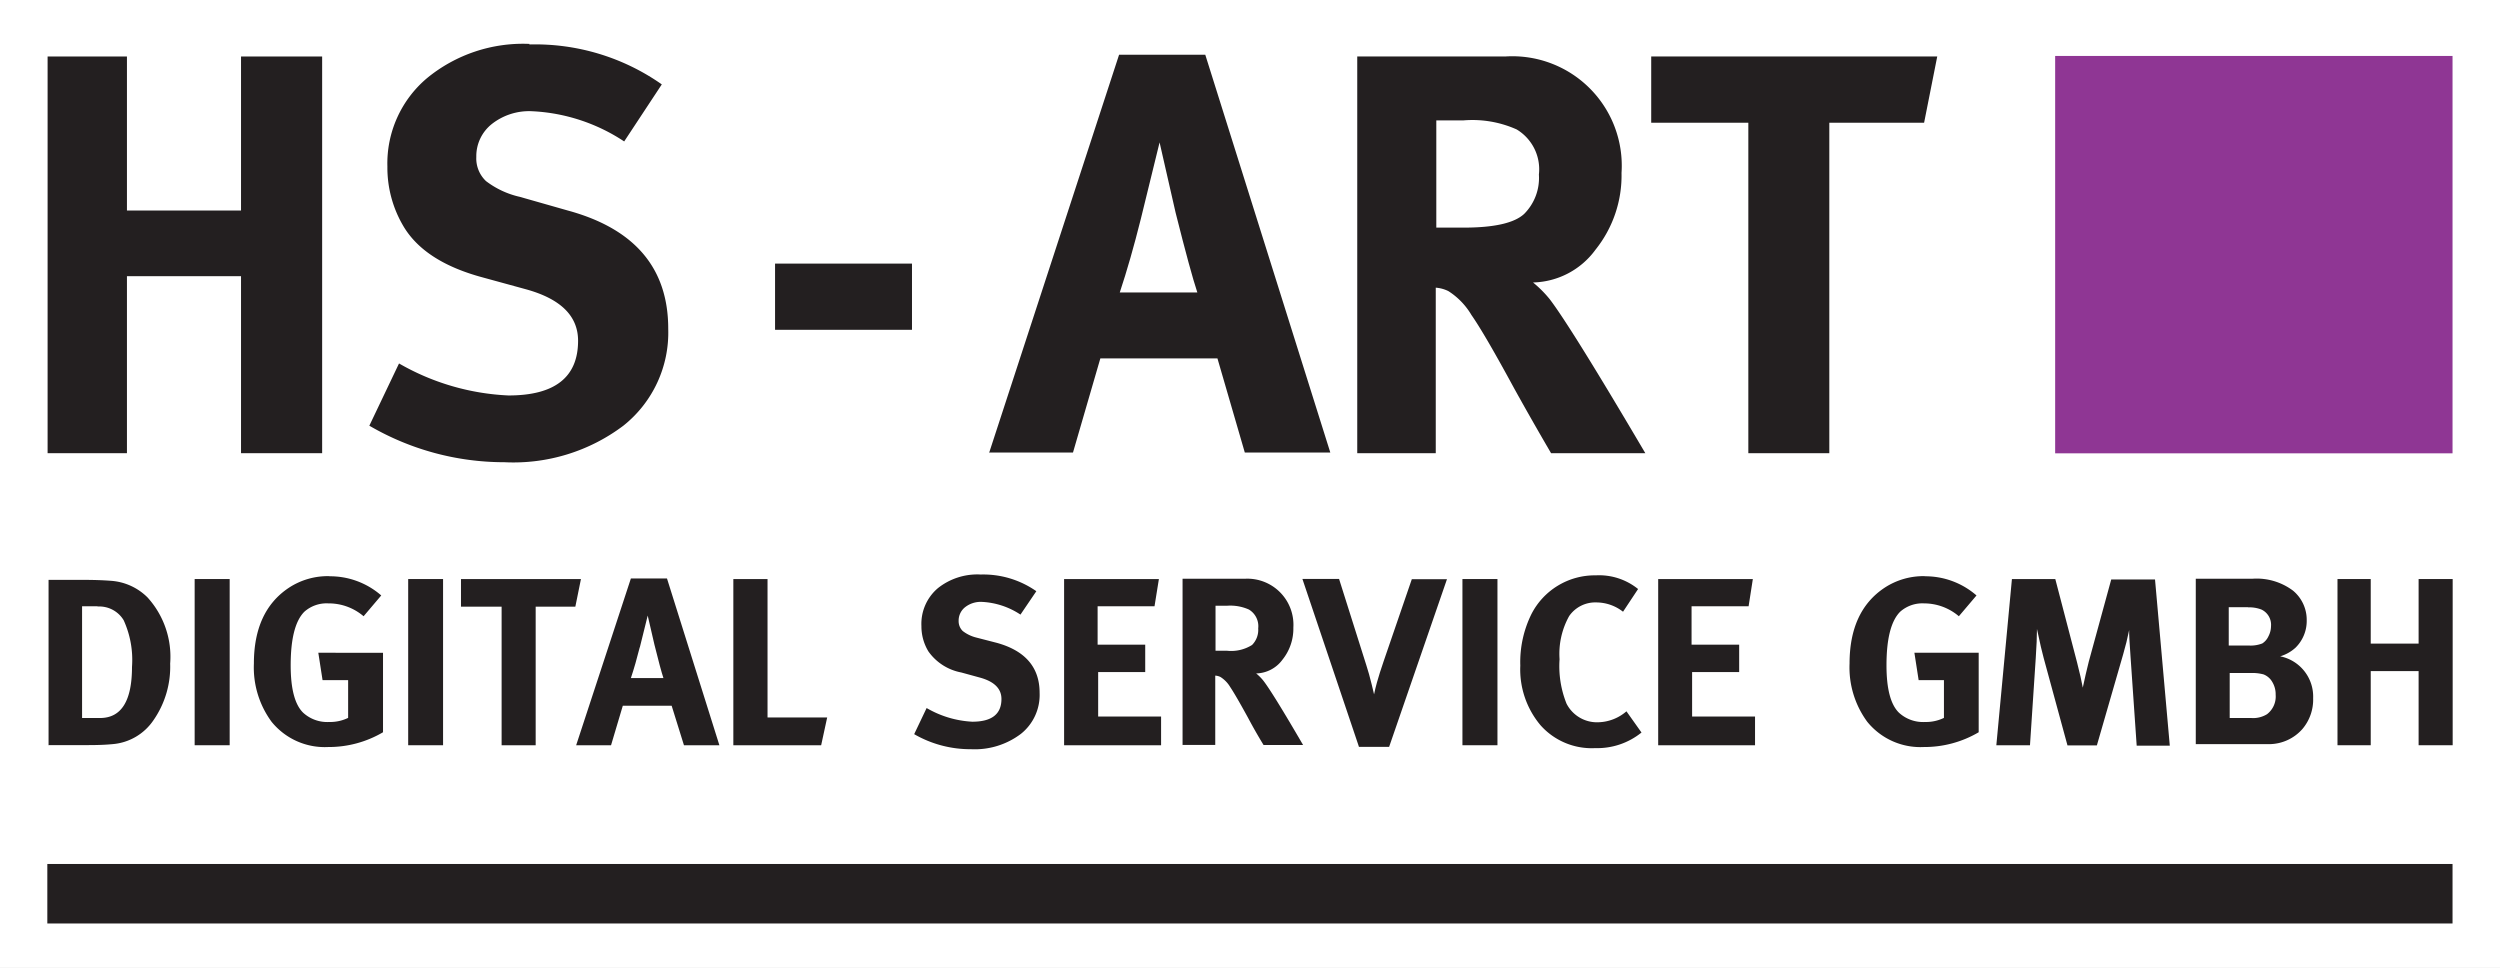 <svg id="Layer_1" data-name="Layer 1" xmlns="http://www.w3.org/2000/svg" viewBox="0 0 182.76 70.76"><rect x="0" y="0" width="182.76" height="70.76" fill="#808080" stroke="none"/><defs><style>.cls-1{fill:#fff;}.cls-2,.cls-3{fill:#231f20;}.cls-3{fill-rule:evenodd;}.cls-4{fill:#8f3694;}</style></defs><title>HS-ART Logo</title><polygon class="cls-1" points="0 0 182.76 0 182.76 70.76 0 70.76 0 0 0 0"/><polygon class="cls-2" points="3.48 33.13 3.48 4.13 9.28 4.13 9.28 15.39 17.62 15.39 17.62 4.13 23.55 4.13 23.55 33.13 17.62 33.13 17.62 20.19 9.28 20.19 9.28 33.13 3.48 33.13 3.48 33.13"/><path class="cls-2" d="M52.7,27.25a16.1,16.1,0,0,1,9.68,2.92l-2.75,4.17a13.32,13.32,0,0,0-6.76-2.21,4.41,4.41,0,0,0-2.92.94,3,3,0,0,0-1.13,2.4,2.28,2.28,0,0,0,.71,1.77A6.38,6.38,0,0,0,52,38.39l3.51,1q7.34,2,7.34,8.64a8.69,8.69,0,0,1-3.28,7.09,13.35,13.35,0,0,1-8.7,2.67A19.57,19.57,0,0,1,41,55.12l2.17-4.55a17.58,17.58,0,0,0,8,2.34q5.09,0,5.09-4,0-2.71-3.8-3.76l-3.21-.88q-4.17-1.13-5.72-3.67a8.39,8.39,0,0,1-1.21-4.42,8.15,8.15,0,0,1,2.9-6.47,11.05,11.05,0,0,1,7.49-2.5h0Z" transform="translate(-14 -24)"/><polygon class="cls-2" points="56.66 24.11 56.66 19.27 66.67 19.27 66.67 24.11 56.66 24.11 56.66 24.11"/><path class="cls-3" d="M86.3,57.13L95.81,28h6.3l9.14,29.08H105l-2-6.88H94.44l-2,6.88H86.3ZM97.4,40q-0.75,3-1.54,5.38h5.67q-0.5-1.5-1.59-5.84-0.29-1.25-1.17-5.13L97.4,40h0Z" transform="translate(-14 -24)"/><path class="cls-3" d="M113.22,57.13v-29l10.81,0a8,8,0,0,1,8.51,8.51,8.67,8.67,0,0,1-1.9,5.61,5.82,5.82,0,0,1-4.57,2.4,8.29,8.29,0,0,1,1.21,1.21q1.54,2,7,11.27h-6.89q-1.46-2.5-2.71-4.76-2.17-4-3.11-5.34a5.21,5.21,0,0,0-1.69-1.75,2.5,2.5,0,0,0-.92-0.25v12.1h-5.72ZM121,32.8h-2l0,7.84h2q3.34,0,4.42-1a3.72,3.72,0,0,0,1.08-2.88,3.4,3.4,0,0,0-1.63-3.3A7.93,7.93,0,0,0,121,32.8h0Z" transform="translate(-14 -24)"/><polygon class="cls-2" points="120.71 8.97 120.71 4.13 141.62 4.13 140.66 8.97 133.73 8.97 133.73 33.13 127.81 33.13 127.81 8.97 120.71 8.97 120.71 8.97"/><polygon class="cls-4" points="150.24 4.09 179.29 4.09 179.29 33.14 150.24 33.14 150.24 4.09 150.24 4.09"/><path class="cls-3" d="M17.55,78.48V66.39H20q1.24,0,2.12.07a4.19,4.19,0,0,1,2.66,1.21,6.45,6.45,0,0,1,1.66,4.84,6.85,6.85,0,0,1-1.22,4.14,4,4,0,0,1-3,1.75q-0.7.07-1.75,0.07h-3Zm3.6-10.16H20v8.17h1.31q2.34,0,2.34-3.74a7,7,0,0,0-.61-3.41,2.08,2.08,0,0,0-1.92-1h0Z" transform="translate(-14 -24)"/><polygon class="cls-2" points="14.23 54.48 14.23 42.33 16.79 42.33 16.79 54.48 14.23 54.48 14.23 54.48"/><path class="cls-2" d="M38,66.13a5.69,5.69,0,0,1,3.87,1.4l-1.29,1.52A3.92,3.92,0,0,0,38,68.11a2.44,2.44,0,0,0-1.75.61q-1,1-1,3.92,0,2.57.91,3.46a2.61,2.61,0,0,0,1.91.68,3,3,0,0,0,1.38-.3V73.72H37.58l-0.31-2H42v5.81a7.8,7.8,0,0,1-4,1.08,5,5,0,0,1-4.15-1.85,6.71,6.71,0,0,1-1.29-4.25q0-3.83,2.54-5.53a5.18,5.18,0,0,1,3-.86h0Z" transform="translate(-14 -24)"/><polygon class="cls-2" points="29.84 54.48 29.84 42.33 32.39 42.33 32.39 54.48 29.84 54.48 29.84 54.48"/><polygon class="cls-2" points="33.7 44.35 33.7 42.33 42.47 42.33 42.06 44.35 39.16 44.35 39.16 54.48 36.67 54.48 36.67 44.35 33.7 44.35 33.7 44.35"/><path class="cls-3" d="M56.12,78.48l4-12.19h2.64l3.83,12.19H64L63.1,75.59H59.53l-0.86,2.89H56.12Zm4.65-7.17q-0.31,1.24-.65,2.26H62.5q-0.21-.63-0.66-2.45L61.35,69l-0.58,2.34h0Z" transform="translate(-14 -24)"/><polygon class="cls-2" points="53.61 54.48 53.61 42.33 56.11 42.33 56.11 52.45 60.47 52.45 60.03 54.48 53.61 54.48 53.61 54.48"/><path class="cls-2" d="M85.7,66a6.75,6.75,0,0,1,4.06,1.22L88.6,68.93A5.58,5.58,0,0,0,85.77,68a1.85,1.85,0,0,0-1.22.39,1.25,1.25,0,0,0-.47,1,1,1,0,0,0,.3.74,2.67,2.67,0,0,0,1,.48L86.89,71Q90,71.87,90,74.65a3.64,3.64,0,0,1-1.37,3,5.59,5.59,0,0,1-3.65,1.12,8.2,8.2,0,0,1-4.15-1.1l0.91-1.91a7.37,7.37,0,0,0,3.34,1q2.13,0,2.13-1.66,0-1.14-1.59-1.57l-1.35-.37a3.8,3.8,0,0,1-2.4-1.54,3.52,3.52,0,0,1-.51-1.85A3.42,3.42,0,0,1,82.56,67a4.63,4.63,0,0,1,3.14-1h0Z" transform="translate(-14 -24)"/><polygon class="cls-2" points="77.79 54.48 77.79 42.33 84.72 42.33 84.4 44.32 80.24 44.32 80.24 47.13 83.72 47.13 83.72 49.13 80.28 49.13 80.28 52.38 84.88 52.38 84.88 54.48 77.79 54.48 77.79 54.48"/><path class="cls-3" d="M100.45,78.48V66.31l4.53,0a3.37,3.37,0,0,1,3.57,3.57,3.63,3.63,0,0,1-.8,2.35,2.44,2.44,0,0,1-1.92,1,3.49,3.49,0,0,1,.51.51q0.65,0.82,2.92,4.72h-2.89q-0.61-1-1.14-2-0.91-1.66-1.3-2.24a2.18,2.18,0,0,0-.71-0.73,1,1,0,0,0-.38-0.1v5.07h-2.4Zm3.27-10.2h-0.86l0,3.29h0.82a2.87,2.87,0,0,0,1.85-.42,1.56,1.56,0,0,0,.45-1.21,1.42,1.42,0,0,0-.68-1.38,3.32,3.32,0,0,0-1.57-.28h0Z" transform="translate(-14 -24)"/><path class="cls-2" d="M113.34,78.58l-4.13-12.26h2.68l2,6.33q0.19,0.58.38,1.36l0.18,0.75q0.09-.44.21-0.87,0.19-.68.49-1.55l2.06-6,2.57,0-4.23,12.26h-2.22Z" transform="translate(-14 -24)"/><polygon class="cls-2" points="106.91 54.48 106.91 42.33 109.47 42.33 109.47 54.48 106.91 54.48 106.91 54.48"/><path class="cls-2" d="M130.67,66.06a4.53,4.53,0,0,1,3.08,1l-1.1,1.66a3.18,3.18,0,0,0-1.94-.68,2.32,2.32,0,0,0-2,1,5.67,5.67,0,0,0-.7,3.15,7.36,7.36,0,0,0,.51,3.25,2.5,2.5,0,0,0,2.34,1.36A3.27,3.27,0,0,0,132.9,76L134,77.55a5.14,5.14,0,0,1-3.38,1.14,5,5,0,0,1-4-1.67,6.34,6.34,0,0,1-1.48-4.36,7.94,7.94,0,0,1,.82-3.78,5.2,5.2,0,0,1,4.65-2.82h0Z" transform="translate(-14 -24)"/><polygon class="cls-2" points="121.22 54.48 121.22 42.33 128.14 42.33 127.83 44.32 123.66 44.32 123.66 47.13 127.14 47.13 127.14 49.13 123.7 49.13 123.7 52.38 128.3 52.38 128.3 54.48 121.22 54.48 121.22 54.48"/><path class="cls-2" d="M154.62,66.13a5.69,5.69,0,0,1,3.87,1.4l-1.29,1.52a3.92,3.92,0,0,0-2.54-.94,2.44,2.44,0,0,0-1.75.61q-1,1-1,3.92,0,2.57.91,3.46a2.61,2.61,0,0,0,1.91.68,3,3,0,0,0,1.38-.3V73.72h-1.85l-0.31-2h4.7v5.81a7.8,7.8,0,0,1-4,1.08,5,5,0,0,1-4.15-1.85,6.71,6.71,0,0,1-1.29-4.25q0-3.83,2.54-5.53a5.18,5.18,0,0,1,3-.86h0Z" transform="translate(-14 -24)"/><path class="cls-2" d="M159.94,78.48l1.14-12.15h3.17l1.59,6.09q0.3,1.17.42,1.85,0.21-1,.44-1.91l1.64-6h3.2l1.08,12.15H170.2L169.75,72q-0.11-1.5-.1-1.94-0.18.89-.44,1.78l-1.92,6.65h-2.15L163.4,72.1q-0.16-.56-0.49-2.12,0,0.82-.09,2.15l-0.42,6.35h-2.47Z" transform="translate(-14 -24)"/><path class="cls-3" d="M174.52,78.48V66.31h4.11a4.43,4.43,0,0,1,3,.87,2.77,2.77,0,0,1,1,2.17,2.74,2.74,0,0,1-.82,2,2.88,2.88,0,0,1-1.12.63,3,3,0,0,1,2.41,3.06,3.32,3.32,0,0,1-.79,2.26,3.26,3.26,0,0,1-2.4,1.1q-0.56,0-1.56,0h-3.83Zm3.83-10.09h-1.42v2.8h1.45a2.38,2.38,0,0,0,1-.15,1.21,1.21,0,0,0,.45-0.52,1.62,1.62,0,0,0,.19-0.74,1.23,1.23,0,0,0-.7-1.22,2.48,2.48,0,0,0-1-.16h0Zm0.14,4.81H177v3.29h1.59a1.92,1.92,0,0,0,1.14-.28,1.63,1.63,0,0,0,.63-1.42,1.74,1.74,0,0,0-.25-0.94,1.26,1.26,0,0,0-.64-0.55,3.19,3.19,0,0,0-.94-0.1h0Z" transform="translate(-14 -24)"/><polygon class="cls-2" points="170.88 54.48 170.88 42.33 173.31 42.33 173.31 47.05 176.81 47.05 176.81 42.33 179.3 42.33 179.3 54.48 176.81 54.48 176.81 49.06 173.31 49.06 173.31 54.48 170.88 54.48 170.88 54.48"/><polygon class="cls-2" points="3.46 63.16 179.29 63.16 179.29 67.51 3.46 67.51 3.46 63.16 3.46 63.16"/></svg>